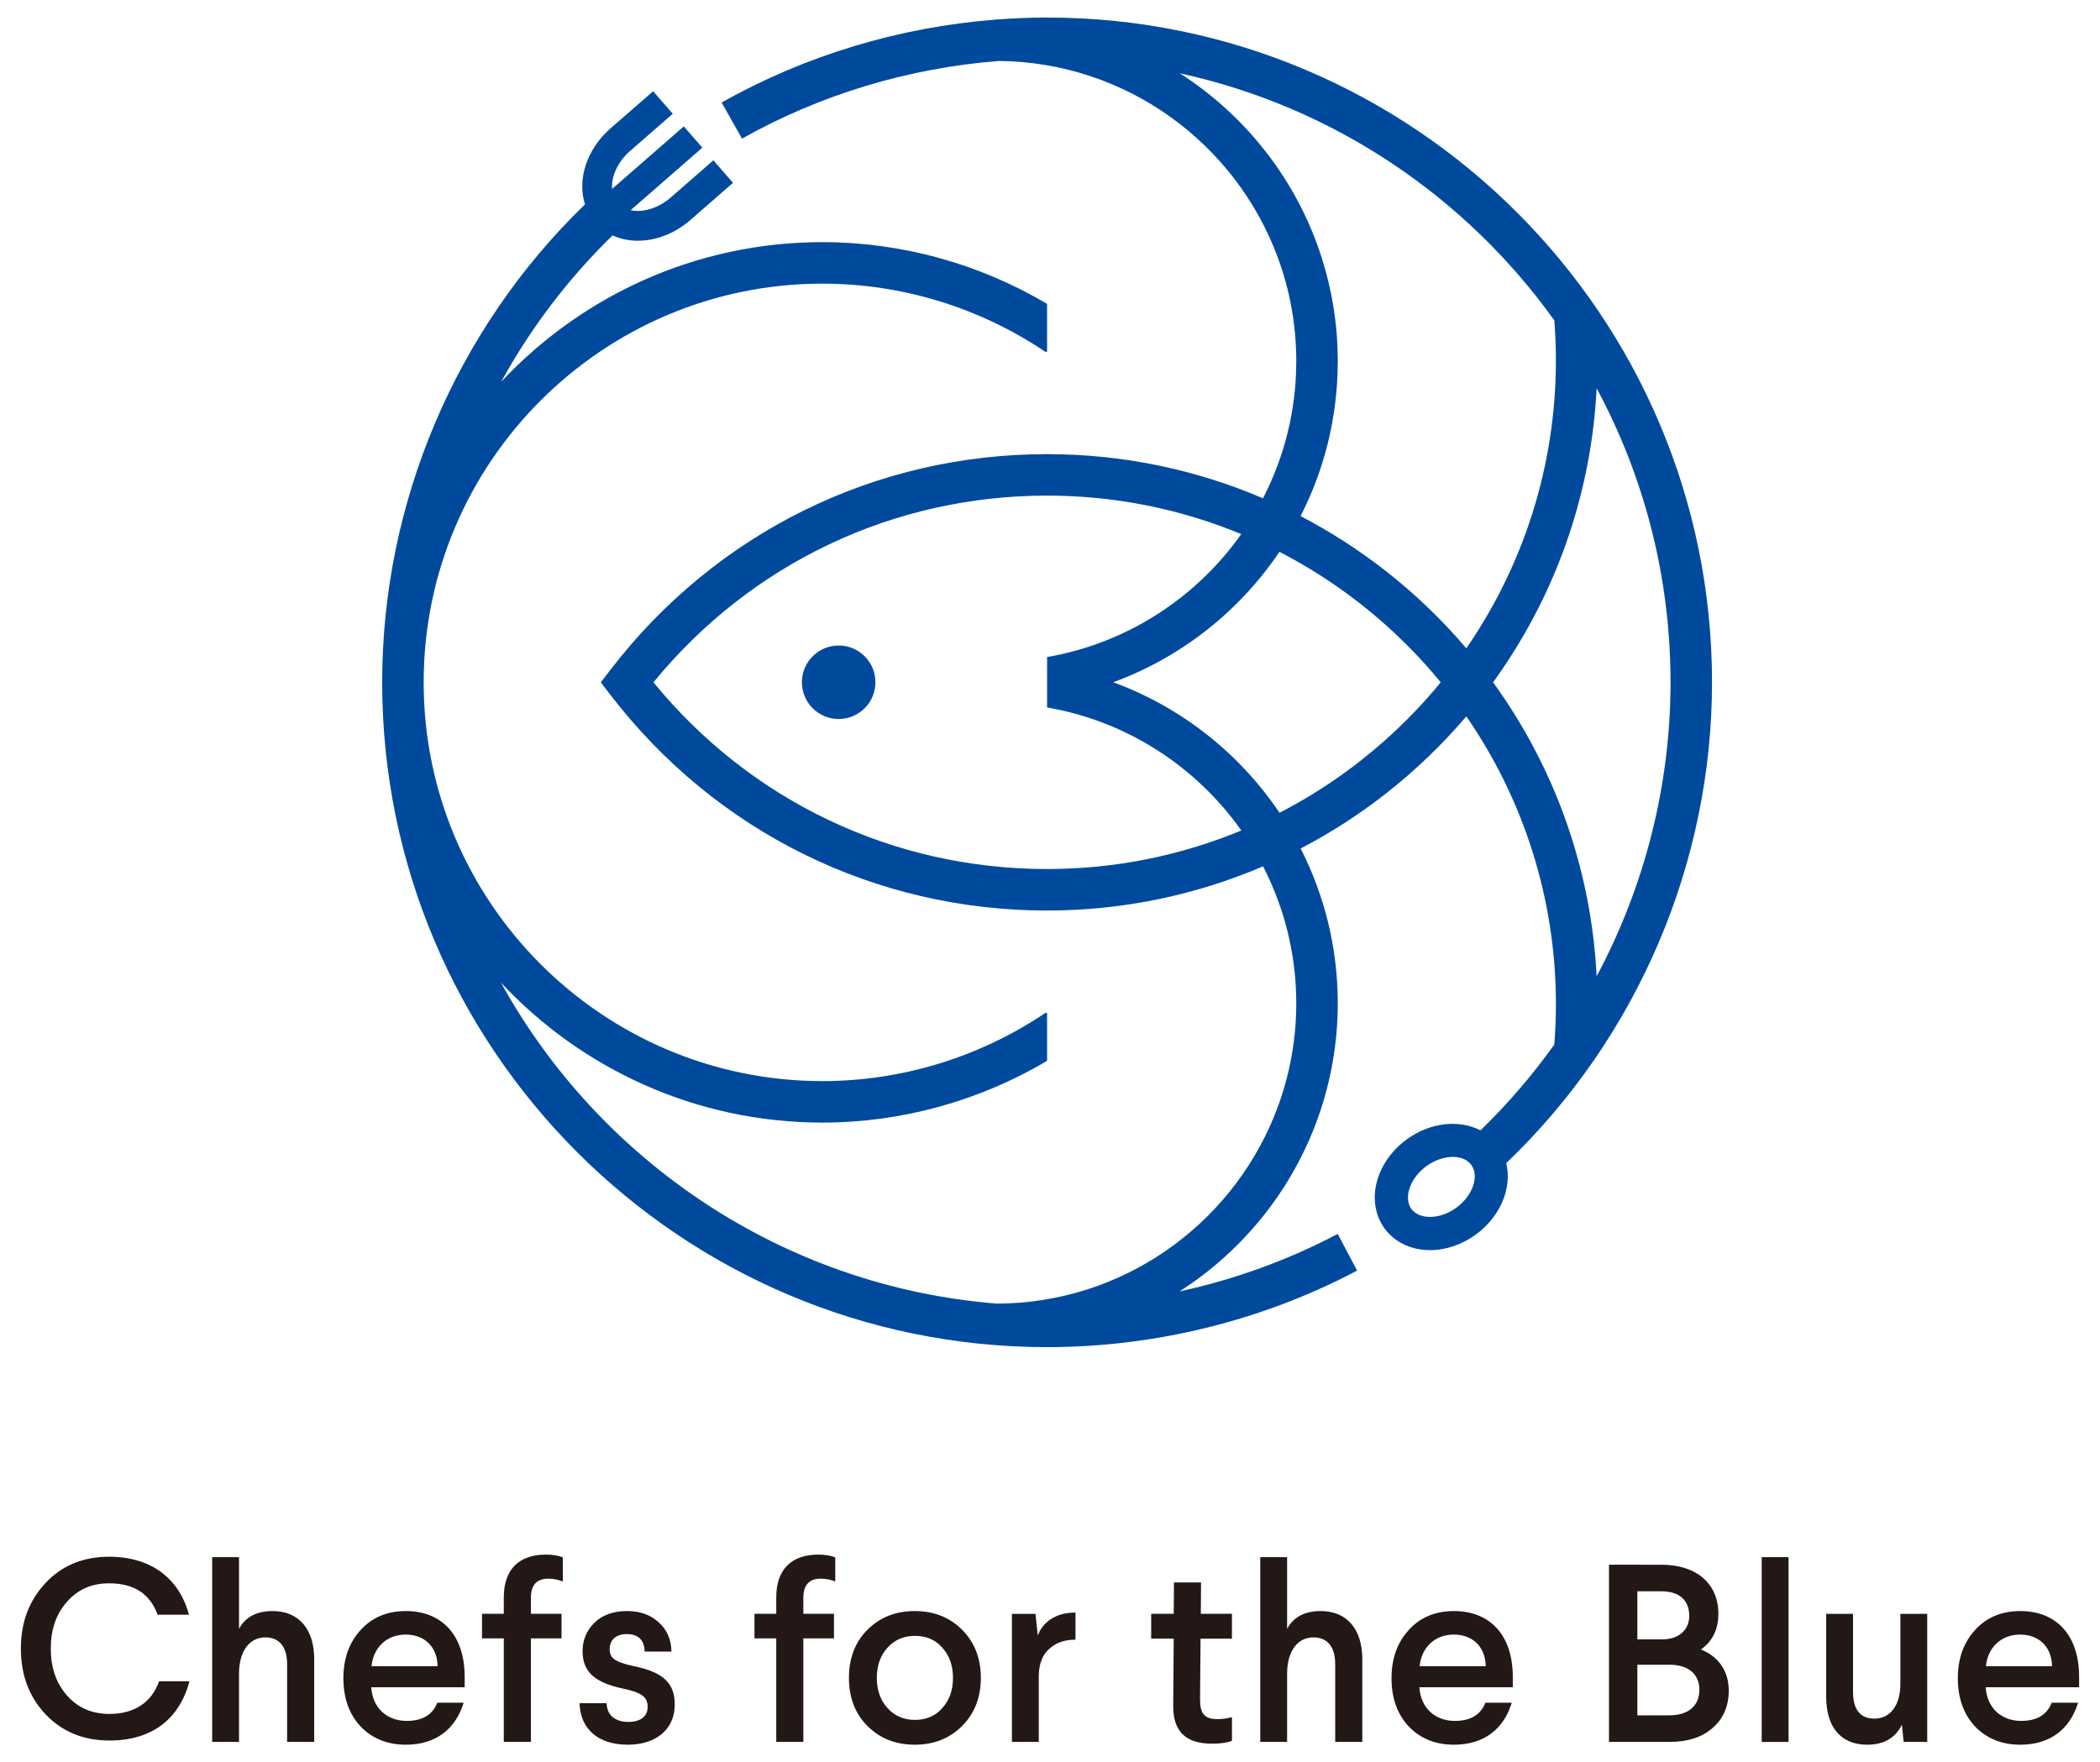 <?xml version="1.0" encoding="utf-8"?>
<!-- Generator: Adobe Illustrator 25.2.1, SVG Export Plug-In . SVG Version: 6.00 Build 0)  -->
<svg version="1.1" xmlns="http://www.w3.org/2000/svg" xmlns:xlink="http://www.w3.org/1999/xlink" x="0px" y="0px"
	 viewBox="0 0 150 125.897" enable-background="new 0 0 150 125.897" xml:space="preserve">
<g id="レイヤー_2">
	<path fill="#231815" d="M13.501,115.356h-2.243c-0.543-1.501-1.7-2.242-3.472-2.242c-1.229,0-2.224,0.434-3.002,1.32
		c-0.778,0.868-1.157,1.989-1.157,3.346c0,1.356,0.38,2.459,1.157,3.346c0.778,0.886,1.79,1.32,3.038,1.32
		c1.862,0,3.038-0.904,3.544-2.333h2.17c-0.723,2.695-2.676,4.232-5.715,4.232c-1.845,0-3.364-0.615-4.558-1.862
		c-1.175-1.248-1.772-2.803-1.772-4.702c0-1.899,0.597-3.454,1.772-4.702c1.176-1.248,2.695-1.863,4.521-1.863
		C10.806,111.214,12.795,112.769,13.501,115.356z"/>
	<path fill="#231815" d="M17.072,111.244v5.118c0.47-0.85,1.266-1.266,2.405-1.266c1.899,0,2.966,1.338,2.966,3.418v5.932h-1.935
		v-5.552c0-1.248-0.561-1.917-1.555-1.917c-1.103,0-1.881,0.94-1.881,2.604v4.865h-1.917v-13.202H17.072z"/>
	<path fill="#231815" d="M33.191,119.798v0.741h-6.673c0.09,1.465,1.103,2.405,2.532,2.405c1.121,0,1.844-0.434,2.188-1.302h1.88
		c-0.579,1.899-2.007,3.002-4.123,3.002c-1.32,0-2.405-0.434-3.237-1.302c-0.814-0.868-1.23-2.026-1.23-3.454
		c0-1.393,0.416-2.55,1.23-3.436c0.814-0.904,1.899-1.356,3.237-1.356C31.509,115.096,33.191,116.76,33.191,119.798z
		 M26.536,119.038h4.72c-0.018-1.374-0.922-2.261-2.279-2.261C27.603,116.778,26.663,117.718,26.536,119.038z"/>
	<path fill="#231815" d="M40.2,111.262v1.718c-0.343-0.127-0.687-0.199-1.031-0.199c-0.832,0-1.248,0.452-1.248,1.374v1.139h2.188
		v1.754h-2.188v7.396h-1.935v-7.396h-1.555v-1.754h1.555v-1.193c0-1.953,1.067-3.038,3.002-3.038
		C39.477,111.063,39.892,111.135,40.2,111.262z"/>
	<path fill="#231815" d="M47.039,115.892c0.596,0.524,0.904,1.229,0.922,2.098h-1.917c-0.018-0.832-0.452-1.248-1.284-1.248
		c-0.778,0-1.211,0.434-1.211,1.067c0,0.651,0.362,0.922,1.663,1.211c2.17,0.434,2.984,1.23,2.984,2.749
		c0,1.826-1.392,2.875-3.346,2.875c-2.152,0-3.4-1.139-3.454-2.966h1.935c0.018,0.85,0.597,1.338,1.555,1.338
		c0.886,0,1.374-0.416,1.374-1.067c0-0.705-0.398-1.031-1.79-1.32c-1.971-0.416-2.857-1.194-2.857-2.659
		c0-0.795,0.271-1.464,0.832-2.025c0.561-0.561,1.356-0.85,2.351-0.85C45.719,115.096,46.46,115.367,47.039,115.892z"/>
	<path fill="#231815" d="M59.661,111.262v1.718c-0.344-0.127-0.687-0.199-1.031-0.199c-0.832,0-1.248,0.452-1.248,1.374v1.139h2.188
		v1.754h-2.188v7.396h-1.935v-7.396h-1.555v-1.754h1.555v-1.193c0-1.953,1.067-3.038,3.002-3.038
		C58.938,111.063,59.354,111.135,59.661,111.262z"/>
	<path fill="#231815" d="M65.341,115.096c1.374,0,2.495,0.452,3.382,1.338c0.886,0.886,1.338,2.043,1.338,3.436
		c0,1.392-0.452,2.55-1.338,3.436c-0.886,0.886-2.007,1.338-3.382,1.338c-1.375,0-2.496-0.452-3.382-1.338
		c-0.886-0.886-1.32-2.043-1.32-3.436c0-1.393,0.434-2.55,1.32-3.436C62.846,115.548,63.967,115.096,65.341,115.096z
		 M65.359,116.868c-0.814,0-1.465,0.289-1.971,0.85c-0.506,0.561-0.759,1.284-0.759,2.152c0,0.868,0.253,1.591,0.759,2.152
		c0.506,0.561,1.157,0.85,1.971,0.85c0.814,0,1.465-0.29,1.953-0.85c0.506-0.561,0.759-1.284,0.759-2.152
		c0-0.868-0.253-1.592-0.759-2.152C66.824,117.157,66.173,116.868,65.359,116.868z"/>
	<path fill="#231815" d="M76.82,117.14c-0.741,0-1.356,0.199-1.826,0.615c-0.524,0.434-0.777,1.085-0.796,1.935v4.756h-1.917v-9.151
		h1.682l0.163,1.555c0.343-0.941,1.248-1.646,2.694-1.646V117.14z"/>
	<path fill="#231815" d="M85.79,113.052l-0.018,2.242h2.224v1.772h-2.242l-0.036,4.34c0,1.013,0.307,1.411,1.248,1.411
		c0.398,0,0.741-0.054,1.031-0.145v1.7c-0.344,0.127-0.814,0.199-1.411,0.199c-1.88,0-2.803-0.85-2.785-2.749l0.036-4.756h-1.609
		v-1.772h1.609l0.018-2.242H85.79z"/>
	<path fill="#231815" d="M91.936,111.244v5.118c0.47-0.85,1.266-1.266,2.405-1.266c1.899,0,2.966,1.338,2.966,3.418v5.932h-1.935
		v-5.552c0-1.248-0.561-1.917-1.555-1.917c-1.103,0-1.881,0.94-1.881,2.604v4.865h-1.917v-13.202H91.936z"/>
	<path fill="#231815" d="M108.057,119.798v0.741h-6.673c0.09,1.465,1.103,2.405,2.532,2.405c1.121,0,1.844-0.434,2.188-1.302h1.88
		c-0.579,1.899-2.007,3.002-4.123,3.002c-1.32,0-2.405-0.434-3.237-1.302c-0.814-0.868-1.23-2.026-1.23-3.454
		c0-1.393,0.416-2.55,1.23-3.436c0.814-0.904,1.899-1.356,3.237-1.356C106.375,115.096,108.057,116.76,108.057,119.798z
		 M101.402,119.038h4.72c-0.018-1.374-0.922-2.261-2.279-2.261C102.469,116.778,101.529,117.718,101.402,119.038z"/>
	<path fill="#231815" d="M118.672,111.786c2.514,0,4.069,1.356,4.069,3.508c0,1.103-0.416,1.953-1.248,2.55
		c1.248,0.488,1.989,1.537,1.989,2.93c0,1.103-0.38,2.007-1.157,2.677c-0.759,0.669-1.79,0.994-3.074,0.994h-4.322v-12.659H118.672z
		 M116.954,113.685v3.436h1.772c1.175,0,1.935-0.669,1.935-1.682c0-1.139-0.741-1.754-1.989-1.754H116.954z M116.954,118.93v3.617
		h2.297c1.32,0,2.134-0.669,2.134-1.826c0-1.139-0.814-1.79-2.134-1.79H116.954z"/>
	<path fill="#231815" d="M127.753,111.244v13.202h-1.917v-13.202H127.753z"/>
	<path fill="#231815" d="M137.658,115.295v9.151h-1.682l-0.126-1.23c-0.47,0.958-1.302,1.429-2.478,1.429
		c-1.935,0-2.93-1.32-2.93-3.418v-5.932h1.917v5.552c0,1.284,0.506,1.935,1.537,1.935c1.085,0,1.845-0.904,1.845-2.477v-5.01
		H137.658z"/>
	<path fill="#231815" d="M148.508,119.798v0.741h-6.673c0.09,1.465,1.103,2.405,2.532,2.405c1.121,0,1.844-0.434,2.188-1.302h1.88
		c-0.578,1.899-2.007,3.002-4.123,3.002c-1.32,0-2.405-0.434-3.237-1.302c-0.814-0.868-1.23-2.026-1.23-3.454
		c0-1.393,0.416-2.55,1.23-3.436c0.814-0.904,1.899-1.356,3.237-1.356C146.826,115.096,148.508,116.76,148.508,119.798z
		 M141.853,119.038h4.72c-0.018-1.374-0.922-2.261-2.279-2.261C142.919,116.778,141.979,117.718,141.853,119.038z"/>
	<path fill="#004A9E" d="M122.287,48.747c0-26.188-21.306-47.494-47.494-47.494c-1.175,0-2.347,0.049-3.514,0.135
		c-0.048,0-0.094-0.004-0.142-0.004v0.015C64.255,1.93,57.547,3.947,51.546,7.321l1.453,2.584c5.624-3.163,11.913-5.052,18.365-5.55
		c9.134,0.096,16.918,5.924,19.913,14.054c0.85,2.306,1.314,4.797,1.314,7.395c0,3.528-0.861,6.856-2.376,9.795
		c-4.738-2.029-9.951-3.155-15.423-3.155l0,0c-12.297,0-23.663,5.613-31.184,15.401l-0.694,0.903l0.694,0.903
		c7.521,9.786,18.886,15.399,31.184,15.399l0,0c5.474,0,10.688-1.127,15.427-3.157c1.512,2.937,2.372,6.262,2.372,9.786
		c0,2.854-0.565,5.576-1.58,8.069c-3.188,7.822-10.859,13.357-19.808,13.385c-15.262-1.223-28.377-10.175-35.42-22.929
		c5.744,6.144,13.911,9.995,22.965,9.995c5.66,0,11.215-1.549,16.044-4.41v-3.424h-0.124c-4.678,3.153-10.242,4.87-15.92,4.87
		c-15.707,0-28.486-12.779-28.486-28.486c0-15.707,12.779-28.486,28.486-28.486c5.678,0,11.242,1.717,15.919,4.87h0.124v-3.424
		c-4.828-2.862-10.384-4.411-16.044-4.411c-9.046,0-17.207,3.844-22.95,9.979c2.108-3.833,4.78-7.368,7.959-10.46
		c0.55,0.252,1.163,0.381,1.8,0.381c1.267,0,2.625-0.494,3.749-1.475l3.054-2.664l-1.403-1.608l-3.054,2.664
		c-0.885,0.772-1.998,1.087-2.857,0.901l5.123-4.468l-1.325-1.519l-5.123,4.468c-0.068-0.876,0.395-1.935,1.281-2.707l3.054-2.664
		l-1.403-1.609L43.6,9.178c-1.714,1.495-2.377,3.679-1.814,5.421c-9.219,8.919-14.488,21.304-14.488,34.148
		c0,26.188,21.306,47.494,47.494,47.494c7.712,0,15.369-1.891,22.144-5.467l-1.384-2.622c-3.553,1.876-7.366,3.256-11.302,4.109
		c4.568-2.921,8.104-7.317,9.929-12.514c0.888-2.528,1.376-5.242,1.376-8.069c0-3.978-0.957-7.737-2.652-11.059
		c2.143-1.117,4.171-2.426,6.061-3.904c2.106-1.647,4.043-3.502,5.774-5.537c4.035,5.854,6.399,12.944,6.399,20.575
		c0,0.956-0.041,1.92-0.116,2.869c-1.559,2.188-3.322,4.243-5.273,6.132c-1.512-0.782-3.6-0.584-5.287,0.661
		c-1.038,0.766-1.785,1.817-2.101,2.96c-0.34,1.229-0.14,2.47,0.548,3.404c0.689,0.933,1.814,1.491,3.089,1.53
		c0.049,0.002,0.098,0.003,0.147,0.003c1.14,0,2.307-0.4,3.302-1.134c1.764-1.301,2.564-3.357,2.143-5.084
		C116.937,74.16,122.287,61.688,122.287,48.747z M74.792,62.085c0,0-0.001,0-0.001,0c-10.984,0-21.167-4.846-28.116-13.338
		c6.949-8.493,17.132-13.34,28.117-13.34l0,0c4.909,0,9.593,0.979,13.868,2.751c-3.218,4.551-8.159,7.797-13.868,8.782v3.601
		c5.712,0.985,10.656,4.235,13.874,8.79C84.389,61.105,79.703,62.085,74.792,62.085z M98.964,52.857
		c-2.284,2.038-4.825,3.793-7.569,5.208c-2.857-4.238-7.004-7.538-11.878-9.324c4.87-1.785,9.016-5.082,11.872-9.316
		c2.746,1.416,5.289,3.172,7.574,5.211c1.418,1.266,2.739,2.639,3.945,4.11C101.703,50.217,100.383,51.591,98.964,52.857z
		 M98.964,40.777c-1.891-1.479-3.921-2.789-6.065-3.906c1.697-3.324,2.656-7.085,2.656-11.067c0-2.577-0.404-5.061-1.148-7.395
		c-1.746-5.482-5.38-10.125-10.133-13.172c10.96,2.387,20.426,8.818,26.748,17.65c0.074,0.946,0.114,1.904,0.114,2.853
		c0,7.632-2.364,14.721-6.399,20.575C103.007,44.28,101.071,42.425,98.964,40.777z M106.649,48.746
		c4.321-5.967,7.003-13.19,7.397-21.007c3.365,6.262,5.277,13.415,5.277,21.008c0,7.377-1.854,14.592-5.277,20.998
		C113.65,61.931,110.969,54.711,106.649,48.746z M104.04,86.268c-0.604,0.445-1.322,0.691-1.97,0.67
		c-0.319-0.01-0.905-0.096-1.252-0.567c-0.347-0.471-0.257-1.056-0.172-1.364c0.173-0.625,0.618-1.239,1.223-1.684
		c0.605-0.446,1.297-0.672,1.904-0.672c0.554,0,1.037,0.188,1.318,0.569C105.679,84.019,105.198,85.414,104.04,86.268z"/>
	<path fill="#004A9E" d="M59.905,46.115c-1.45,0-2.626,1.176-2.626,2.626c0,1.451,1.175,2.626,2.626,2.626
		c1.45,0,2.626-1.175,2.626-2.626C62.531,47.291,61.355,46.115,59.905,46.115z"/>
</g>
</svg>
